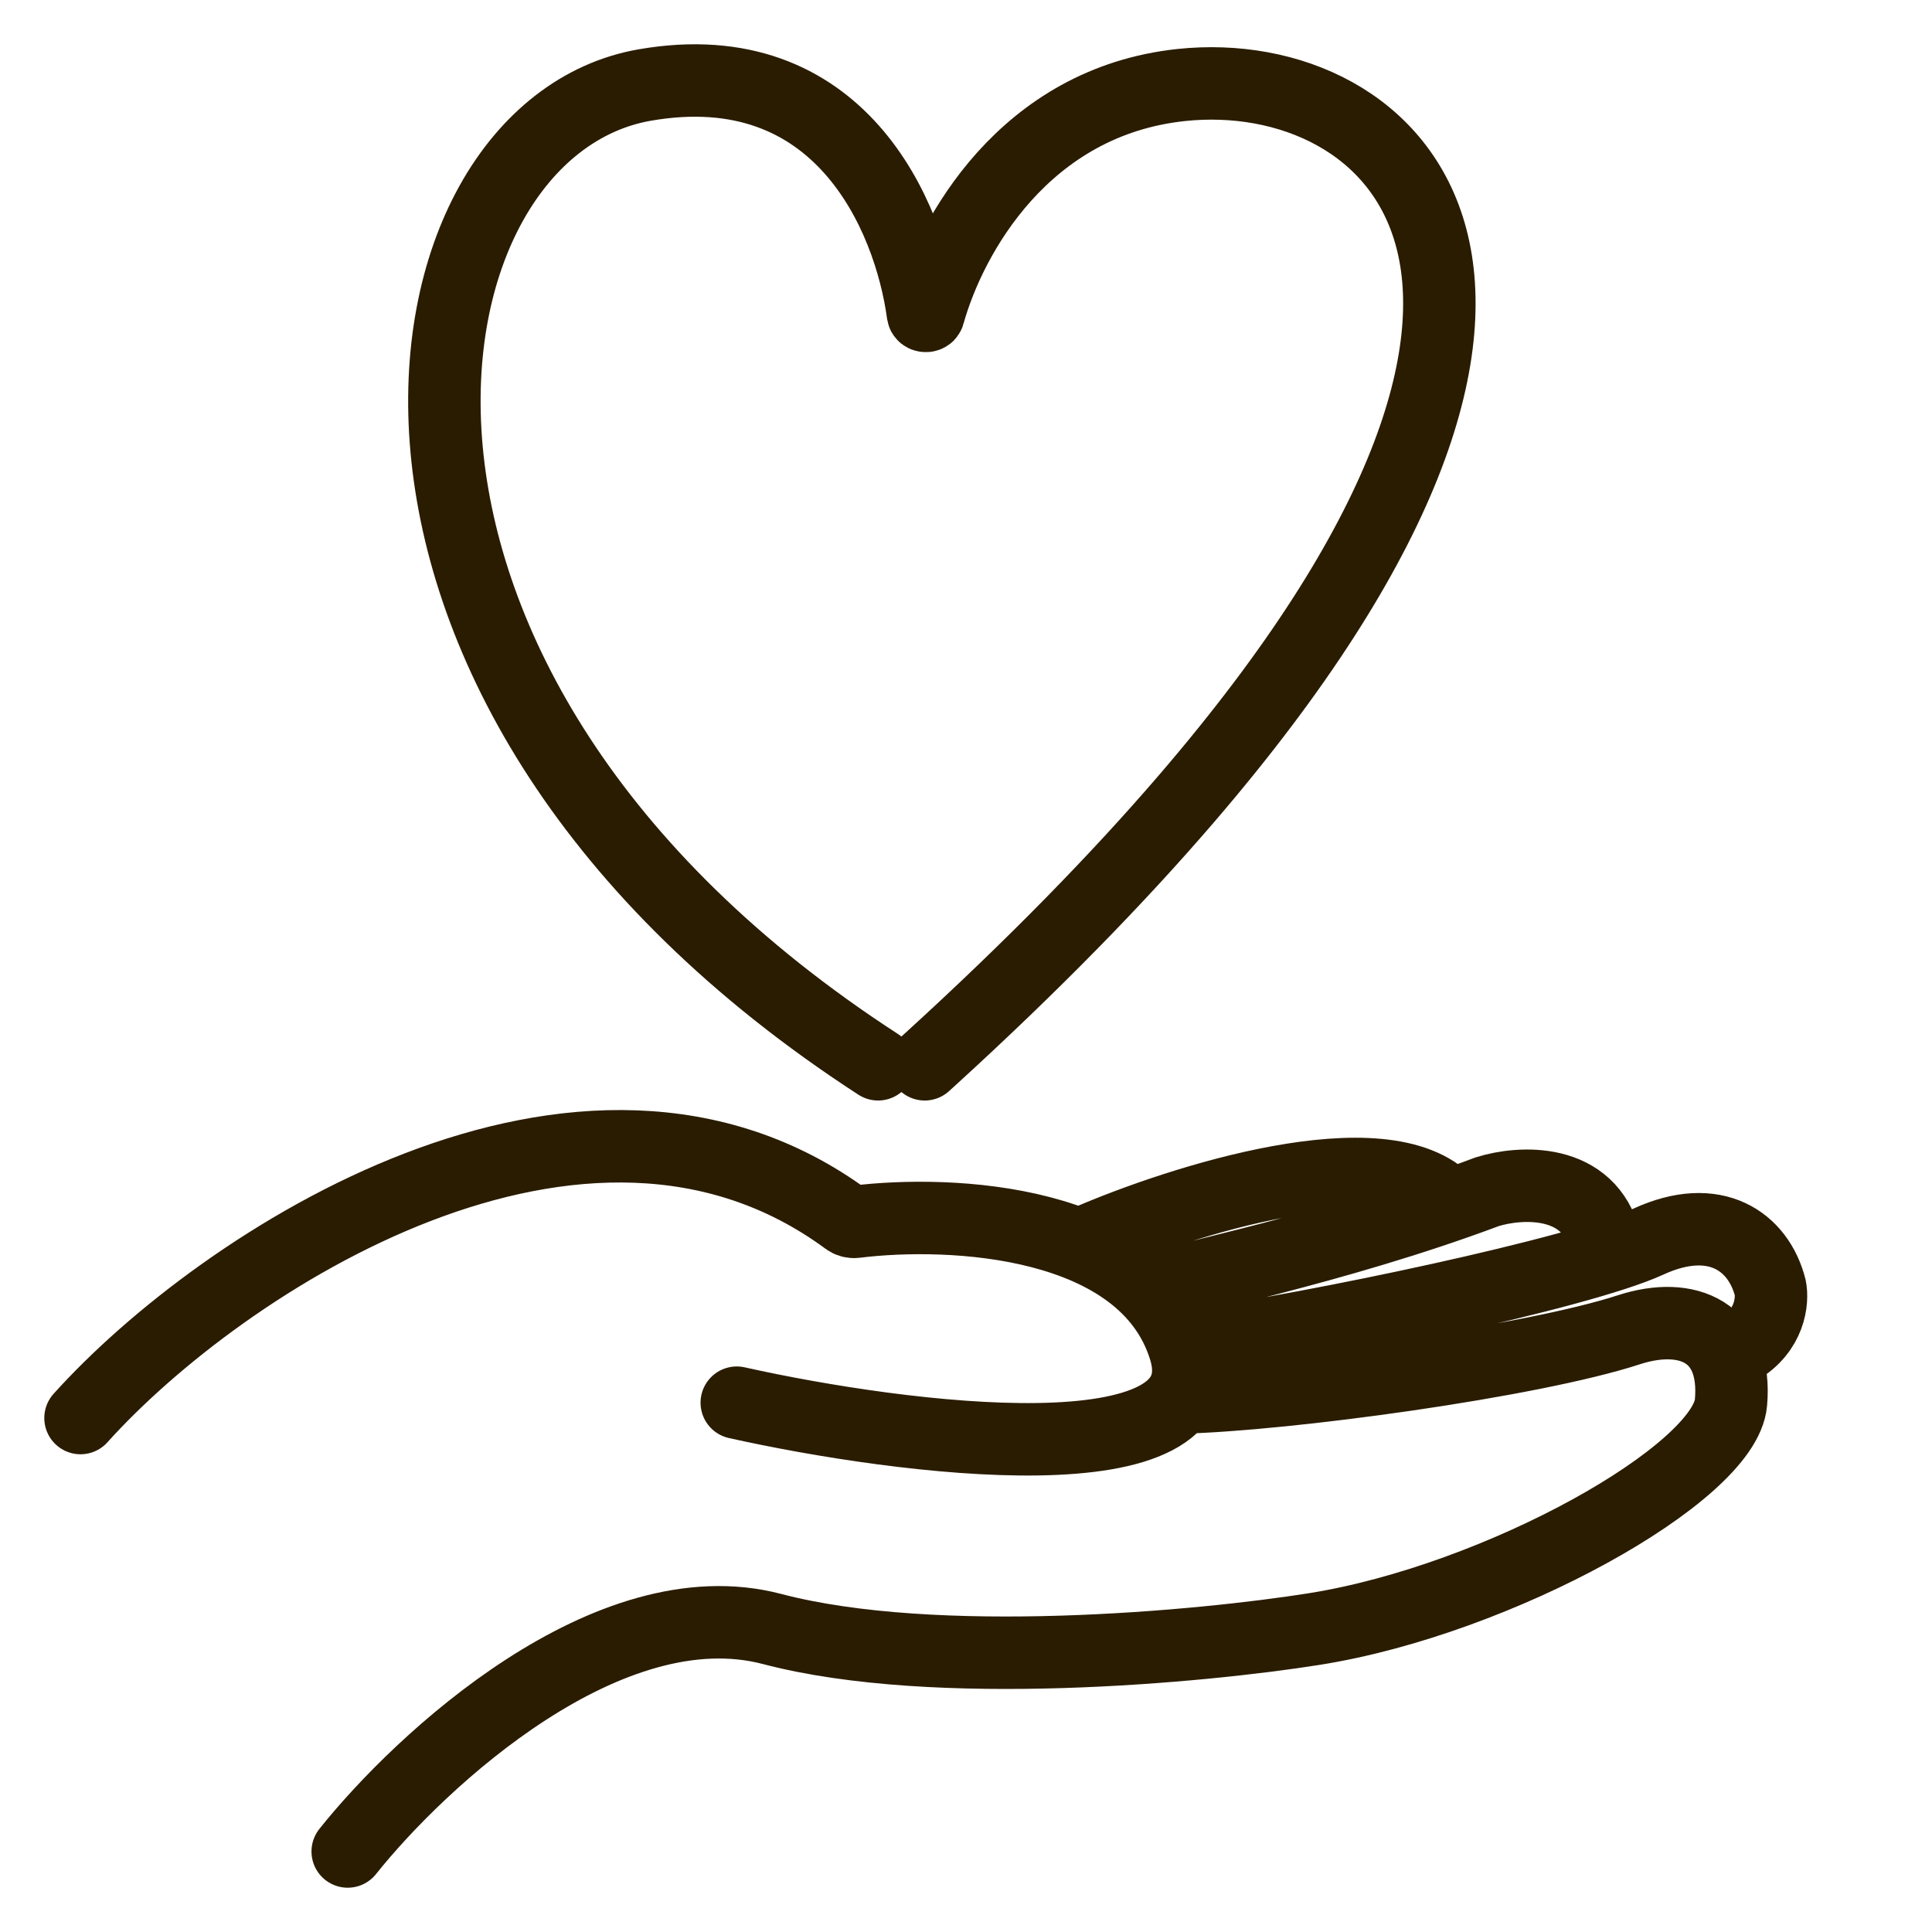 <svg width="40" height="40" viewBox="0 0 40 40" fill="none" xmlns="http://www.w3.org/2000/svg">
<path d="M24.435 28.934C26.631 28.881 31.7 28.191 33.722 27.532C34.943 27.135 35.968 27.58 35.838 29.041C35.708 30.503 31.038 33.119 27.214 33.727C24.881 34.098 19.371 34.616 15.986 33.727C12.602 32.837 8.718 36.427 7.199 38.333M24.772 27.85C27.186 27.506 32.674 26.374 34.129 25.706C35.512 25.07 36.407 25.706 36.651 26.659C36.705 26.924 36.651 27.548 36 27.93M22.494 25.706C24.447 24.858 28.678 23.514 29.979 24.911M24.04 26.659C24.284 26.5 27.62 25.864 30.793 24.673C31.471 24.461 32.908 24.371 33.234 25.706M1.667 29.359C4.581 26.119 12.073 21.226 17.534 25.249C17.584 25.286 17.647 25.304 17.709 25.296C19.697 25.049 23.696 25.241 24.529 27.929C25.375 30.661 18.698 29.809 15.254 29.041M19.145 22.035L19.261 21.93C21.403 19.976 23.156 18.176 24.575 16.524C33.812 5.769 28.87 1.292 24.457 1.76C21.21 2.105 19.676 4.887 19.225 6.504C19.211 6.556 19.117 6.551 19.109 6.498C18.83 4.442 17.375 1.062 13.351 1.76C8.039 2.681 6.108 14.201 18.18 22.035" stroke="#2A1C00" stroke-width="1.5" stroke-linecap="round"/>
</svg>

